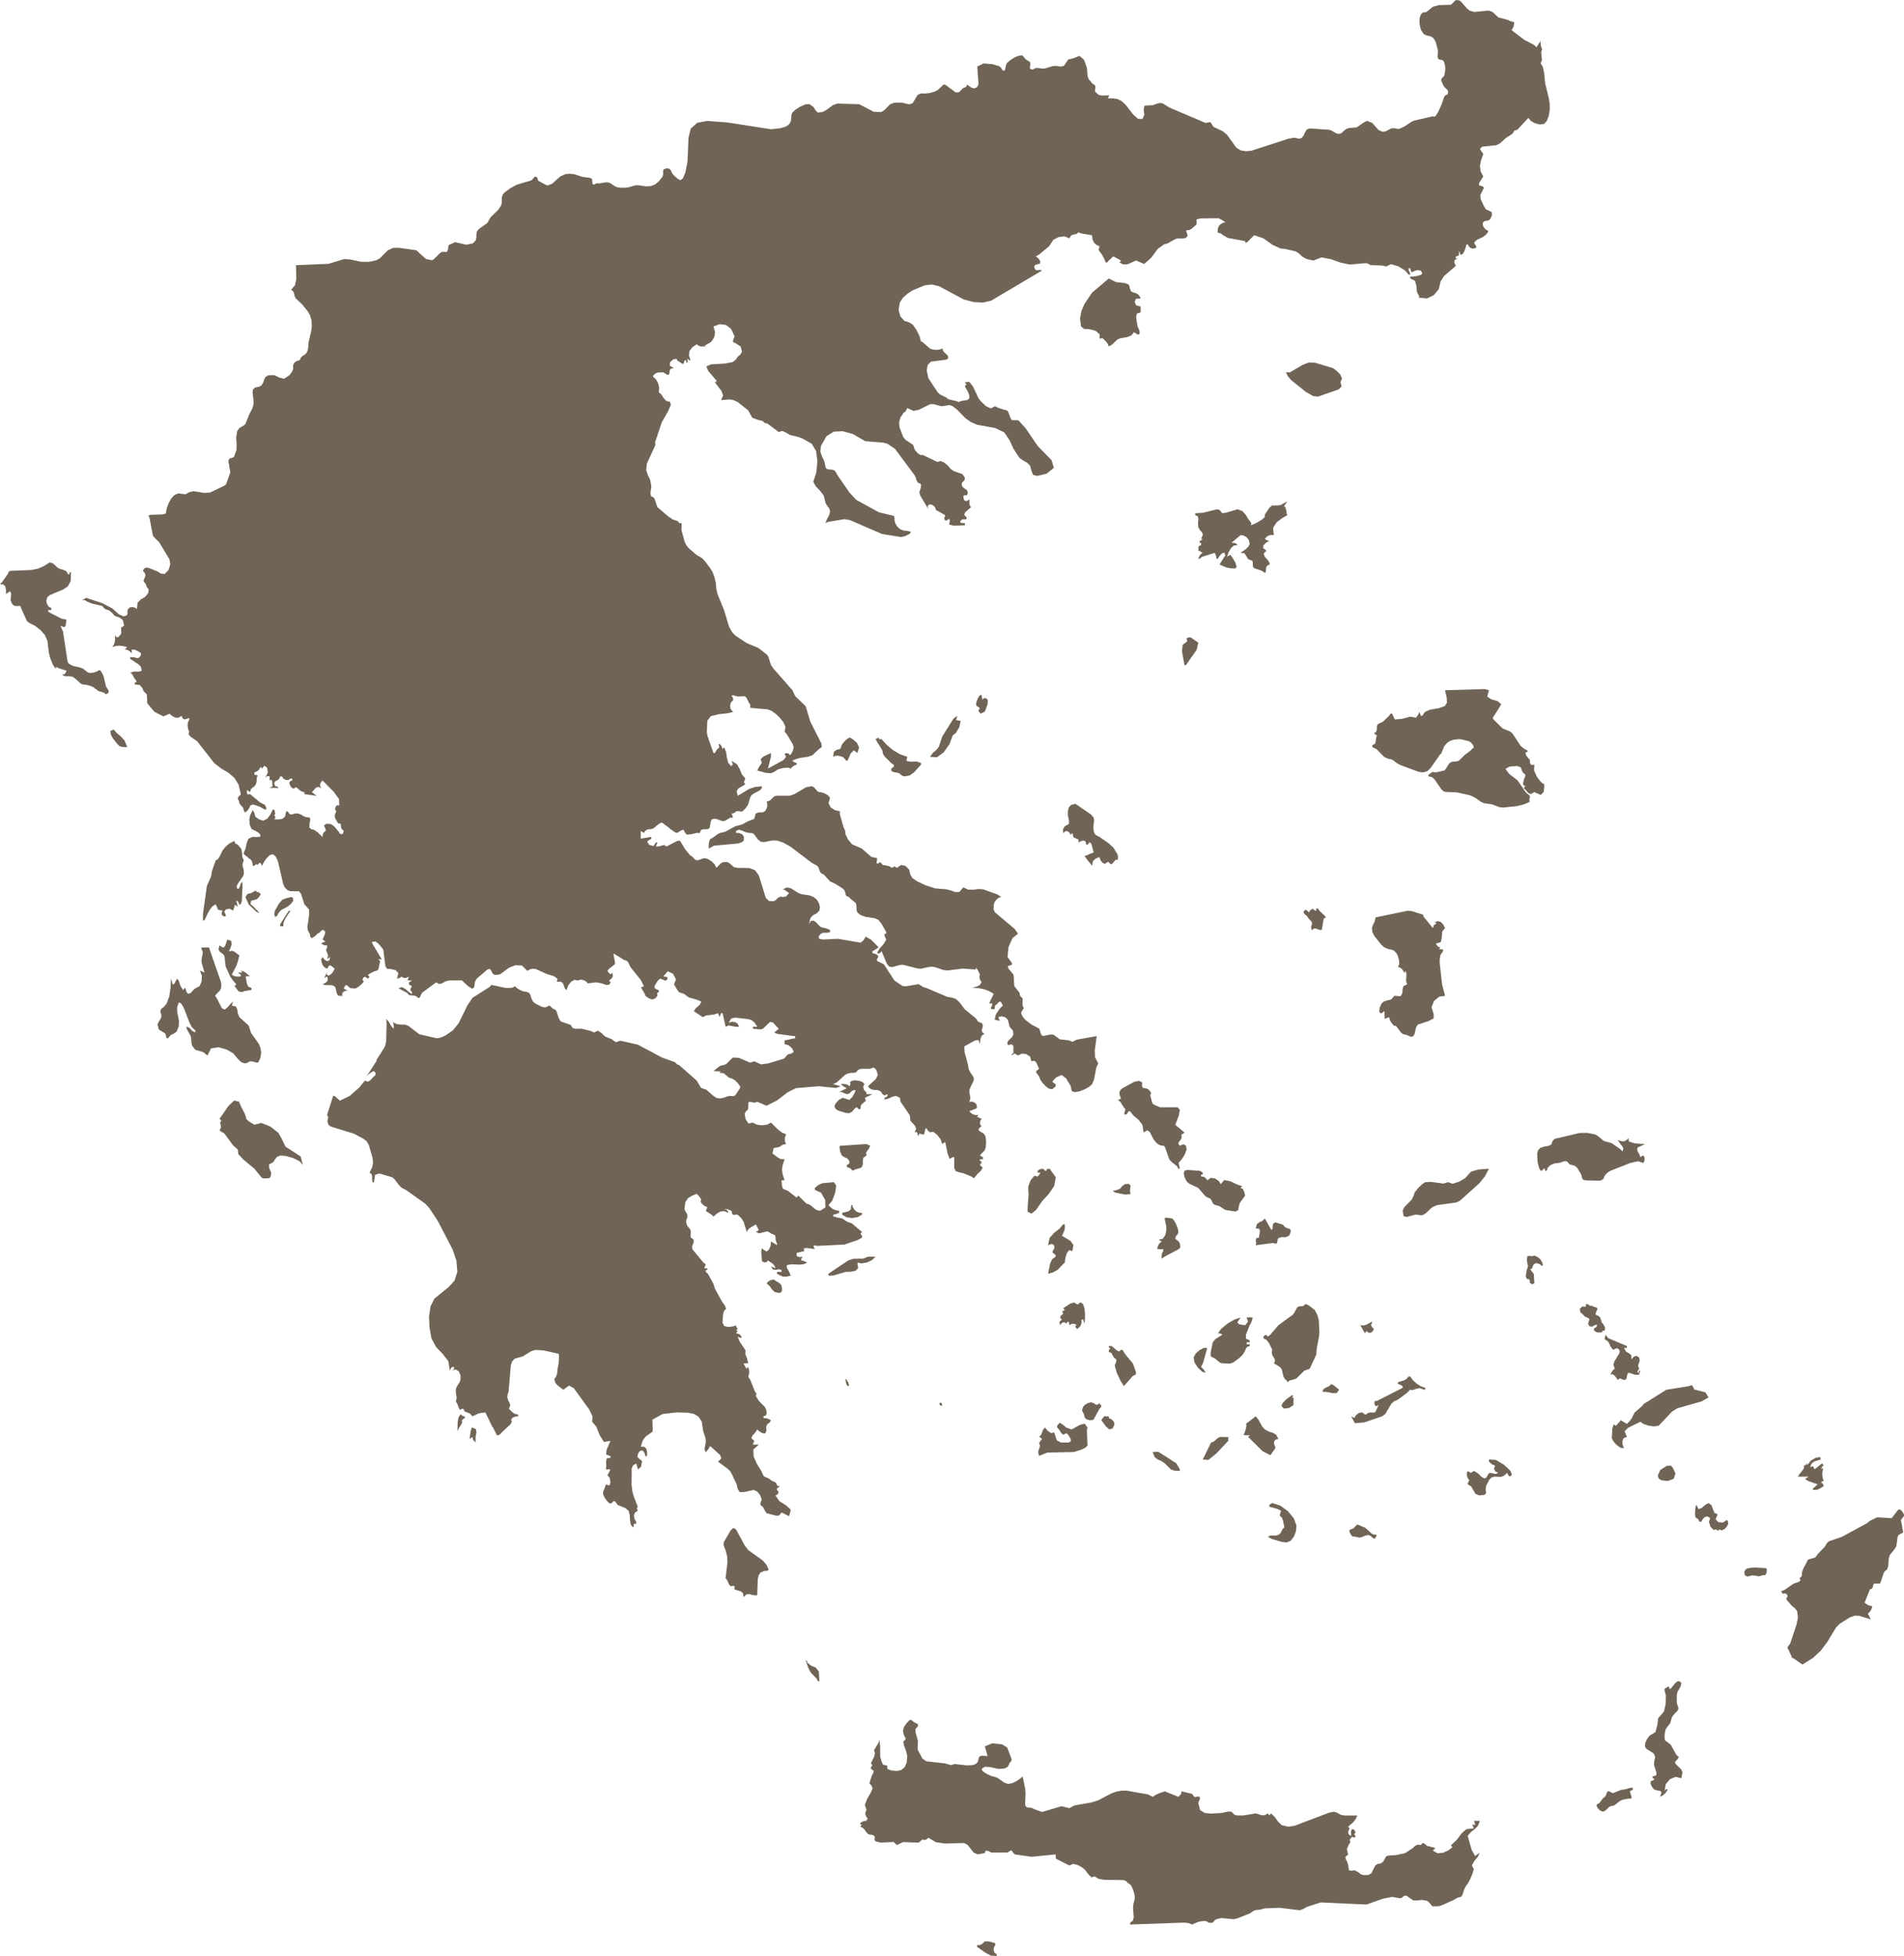 <?xml version="1.0" encoding="UTF-8"?> <svg xmlns="http://www.w3.org/2000/svg" width="320.269" height="328.979" viewBox="0 0 320.269 328.979"><g id="Greece" transform="translate(-137.147 -30)"><path id="Path_874" data-name="Path 874" d="M186.929,74.6l5.461-.224,2.636-.8.969.054,1.366.288.563.119,1.279,0,1.26-.267.581-.333,1.352-1.349.88-.4.911-.018,2.838.4.141.019,1.641,1.479,1.037.2.327-.216.869-.867.373-.3.215-.033.534.03.185-.066.142-.275.08-.635.077-.193,1.049-.481,1.929.435.747-.165.314-.069.469-.483.135-.56,0-.532.069-.407.369-.463,1.4-.983,0-.007,0,0,.5-.919,1.326-1.284.507-.759.069-.375.006-.162.032-.817.15-.469.292-.331.612-.457.341-.255,1.13-.615,2.379-.7.177-.133.381-.429.154-.094.273.1.115.237.062.25.092.14,1.234.668.277.1.78-.28,1.337-1.22.849-.4.841-.074.291.036.428.053,1.407.451,1.134.146.342.1.1.191.054.651.077.171.235.028.311-.2.7-.023.942-.168.465.033.338.166.788.515.423.161,1.1.049.6-.066.519-.135.715-.217.592,0,1.214.183.819-.049.571-.226.132-.052.638-.535.638-.822.085-.4-.031-.444.127-.36.565-.156.431.107.04.053.175.233.165.383.288.391.661.595.484.242.4-.294.426-1L252.8,57.1l.154-3.915.042-.171.346-1.395.409-.361.695-.613.59-.106,1.086-.2,3.382.258,7.371,1.144,1.56-.182.838-.248.408-.233.33-.343.2-.481.058-.9.127-.379.538-.517.83-.53.869-.374.661-.046.688.487.35.571.388.374.788-.1.665-.364,1.13-.827.707-.23,3.663.108,2.452,1.275,1.245.049.461-.3.107-.07.934-.948.719-.264,1.234-.01,1.222.282.6-.159.842-1.407.557-.269.657.034.788-.09.769-.2.6-.292,1.007-.936.3.041,1.748,1.287.55-.038.619-.62.208-.141.2-.046.177-.118.135-.354.822.549.442.087.415-.205.227-.375.019-.42-.1-1.1-.092-1.593,1.087-.511,1.483.131,1.107.328.288.231.165.288.161.213.277.023.108-.185.161-.78.154-.316.546-.48.053-.034.62-.4.7-.3.649-.082.6.681.726.467.035.434-.085.421.065.275.346.118.258-.085.242-.141.323-.049,1,.118.331-.036,1.249-.375.573-.059.784.131.553-.123L316.845,40l.822-.185,1.072-.419.772.7.461,1.3.119,1.375.108.408.154.231.192.195.2.287.135.146.353.225.142.167.042.246-.092.549.027.182.573.533.508.125,1.3-.021-.227.495h.857l.73.108.681.325.726.656,1.26,1.634.811.727.738.034.319-.719-.1-.863.115-.661,1.445-.1.776-.277.369-.077.5.062,1.137.707,6.076,2.591.611-.13.188,0,.112.128.288.491.146.169,1.387.654.15.071.715.606,1.583,2.183.723.437.861.138.872-.064,6.237-2.029.953-.166.386.036.292.092.288.03.365-.143.327-.406.242-.547.288-.468.5-.171,3.282.228.365.128.776.461.353.1.419-.062.253-.174.265-.266.458-.338.419-.146,1.292-.1,1.387-.942.381-.149.83.317,1.092,1.215.719.3.53-.11.926-.484.519,0,.5.1.411-.051.841-.409.992-.67.48-.241,3.178-.74.273.069.23-.128.431-.681.573-1.257.415-1.235.2-.3.235-.085.188-.115.065-.4-.115-.3-.515-.49-.158-.225-.384-.874.065-.333.434-.449.135-.629.058-.559-.05-.567-.188-.654-.208-.233-.584-.108-.208-.172-.065-.334.058-.783-.027-.375-.342-1.269-.215-.419-.319-.38-.426-.2-.523-.1-.53-.25-.276-.412-.166-.247-.177-.582-.1-.7.023-.72.208-.619.253-.288.25-.077.253-.014.277-.118,1-.816,1-.274,2.037-.065.813-.788.534.04.308.192.988,1.134.481.407.78.228,1.43-.135.976-.093.661.213,1,.937,1.43.367.653.283.588.152-.111.727-.327.627,2.11,1.6,1.687.879.369.386.707-1.066-.008.373.038.369.085.333.138.283-.165.591.142,1.289-.23.493.4.713.18.86.185,1.847.6,2.42.158,1,.008,1.048-.18,1.037-.338.85-.481.478-.691.069-.8-.213-.707-.4-.388-.5-1.891,2.027-.392.062-.161.161-.092.22-.208.235-1.038.673-.98.885-.634.333-2.356.24-.415.391.576.856-.392,1.083-.165.958.115.875.442.855-.7,1.092v.4l.557.161.265.224-.634,1.28.1.714.519,1.111.319.522.988.484.03.576-.258.578-.315.262-.557.066-.323.194-.1.316.108.436.388.5.361.175.108.171-.373.5-.523.409-1.061.5-.45.461.108.208.223.341.027.318-.5.143-.315-.054-.261-.15-.192-.224-.131-.277h-.227l-.3.979-.219.447-.265.285h-.253l-.046-.2-.185-.468,0,.516-.038.256-.161.112-.334.091-.027.234.05.079.1.013.13.043-.369.175-.108.168-.027.325.258.539-2,1.732-.569.9-.315,1.309-.826.989-1.141.56-1.4-.143.109-.2-.406-.749-.091-1.007-.23-.877-.8-.384V76.5l.514.012.675-.1.59-.18.254-.222-.245-.5-.56-.076-.6.164-.387.232-.145-.332-.091-.372h-.278v.368l.163.256.115.444h-.278l-.575-.68-1.162-.72-1.229-.366-.817.4-.623-.168-2.015-.066-.426-.27-.409-.066-2.642.234-1.525-.314-1.637-.584-1.586-.3-1.389.528-.309-.082-.783-.164-.777-.426-.545-.518-.572-.368-1.861-.408-.635-.048-1.365-.621-1.568-1.117-1.531-.5-1.246,1.228H346.6l-.018-.249-2.9-.529-.781-.445-.472-.356-.333-.056-.148-.136.063-.611.163-.409.3-.319.381-.208.426-.074-.69-.469-.481-.235-3.017.03-.678.168.018.812-.772.713-.457.264-.551.062.272.911-.345.384-.654.068-.681-.02-.49.158-1.214.691-.593.16-1.062.758-1.1,1.5L329.591,74.4l-1.346-.588-1.392.624-.729.048-.693-.336.175-.13.018-.044.082-.162-1.292-.7-.8.744-.221.294h-.251l-.336-.79-.394-.68-.478-.624.169-.621-.539-.26-.4-.375-.248-.527-.082-.7-1.819-.317-.469-.171-.354.283-.43.064-.414.14-.327.521-.78-.341-1.026.124-.883.447-.726,1.1-1.658,1.373-.557.32.448.376.285.452-.039.384-.8.222-.142.17-.012.262.145.33.212.138.617-.048.327.094-4.814,2.854-3.758,2.225-1.377.316-1.6-.094-1.625-.433-4.176-2.233-.732-.172-.457-.108-1.22.144-2.052.855-.832.547-.78.7-.508.794-.2,1.278.315,1.066.663.734.854.271.545.367.626.883.526,1.052.224.891.236.066,1.283,1.117.49.171.587.055.563-.054.418-.173.239.526.729.693.024.454-.309.207-2.566.325-.566.575-.148.941.285,1.289,1.543,2.338.363.359,1.18.582.218.238,1.416.328.381.155.426-.191,1.008-.147.345-.3-.006-.457-.224-.624-.532-.95.278-.332-.278-.334.751-.072.648.835.908,1.934.445.56.766.731.86.421.726-.379.39.221,1.126.381.4.065.26.238.414,1.1.221.331,1.1.024,1.223,1.357,2.021,2.976,2.33,2.377.391,1.3-1.217.978-1.58.374-.693-.164-.288-.709-.227-.871-.535-.507-.663-.356-.581-.424-.98-1.484-.714-1.534-.883-1.283-1.507-.718-3-.543-1.065-.454-.944-.655-1.355-1.4-.775-.613-.517-.2-1.4.2-1.365-.367-.551.034-1.906.943-.841.171-1.083-.476-.109.268-.254.423-.145-.024-.635.923-.227.835.076.8.587,1.549.182.283.272.3,1.265.848.248.793.529.618.529.327.248-.077,2.536,1.208.466-.174.614.244.617.485.472.562.545.4,1.471.528.409.582-.045.423-.469.463.006.471.212.287.666.484.139.376-.118.409-.263.071-.263-.006-.124.186.1.556.245.225.327-.048.354-.249-.009.5.027.334.082.255.178.243-.992.847-.166.431.4.407v.331l-.72.022-.351.3.109.3.684.038v.363l-1.906.055-.754-.189.118-.56v-.331h-.272l-.291.241-.263-.067-.112-.328.182-.509-1.32-.76-.23-.083-.172-.531-.42-.358-.508-.116-.266.224-.037.225.133.409-1.368-2.288-.175-.545.236-.807.066-.487-.166-.217-.391-.162-.218-.386-.139-.451-.157-.356-3.31-4.465-1.253-.852-.708-.206-3.065-.25-2.088-1.209-1.7-.468-1.5.071-1.237.781-.926,1.643-.091.951.288.822.375.8.191.895.112.3.288.149.754.065.336.1.218.247.345.62,1.988,2.872,1.1,1.2,3.861,2.128,2.512.6.1.3v.422l.115.493.351.584.442.414.587.245.775.081.52.16-.285.349-.7.352-.69.16-3.223-.517-5.41-2.342-.908-.152-2.769.466-.426.2.2-.537.475-.92.106-.561-.118-.4-.539-.758-.124-.3-.294-1.18-.654-.844-.69-.7-.4-.76.509-1.571.185-1.857-.221-1.731-.726-1.213-1.5-.862-.817-.315-1.38-.325-.638-.393-.6-.27-.641.166-1.934-1.446-.378-.048-.394-.359-.871-.207-.877-.345-.678-1.243-1.749-1.378-.708-.334-.645-.107-1.461.107.354-.769-.3-.8-1.1-1.433.115-.042.1,0,.054-.048-.009-.219L256.3,92.423l-.345-.8.814-.344,2.375-.14,1.271-.251.551-.446.242-.434.454-.356.3-.5-.233-.878-.908-.578-.236-.092-.163-.149.069-.334.221-.55-.587-1.25-.866-.67-1.02-.132-1.08.383.263.927-.091.748-.3.582-.381.446-.59.3-.348.251.03.113-.754-.008-.317-.105-.327-.251-.735.5-.469.613-.127.729.291.86h-.23l-.278-.334v.7h-.23v-.364h-.272l-.154.577-.3-.032-.394-.3-.423-.242L251,90.382l-.557.032-.587.5-.054.593.708.41-.345.04-.236.119-.136.258-.04.465-.157.258-.339-.091-.551-.352-.889.03-.46.187-.423.451.532.489.384.694.185.773-.085.713.448.413.363.56.436.485.684.207.1.508-.5,1.129-1,1.727-1.126,3.356.018.559-1.425,3.1-.106,1.1.285.811.387.811.194,1.108-.151,1.111.091.514.442.213.166.241.469,1.389,1.943,1.661.339.188.206.188.883.3.206.175.079.178.345-.024.085.2-.042.888.03.193.012.061.478,1.746.278.6.387.518,1.4,1.2.835.461.526.546.932,1.241.369.624.312.835.227.972.091,1.035.169.771,1.12,2.752.866,2.864.532.911.5.512,1.934,1.284,1.9.779,1.434,1.116.109.111.163.212.457,1.465.429.606,3.171,3.613.478,1,1.767,1.714.778,2.592,1.861,3.666.054.623-.391.252-1.189,1.1-.726.25-1.416.214-.708.219-.554.253.2.113.154.113.157.091.251.037v.3l-.324.1-.272.164-.221.187-.172.2-.454-.156-.826.058-.854.232-.545.357-.6.288-.869-.051-1.492-.4.348-.673.436-.606-.2-.651.5-.441,1.229-.571-.006.615-.5,2,2.645-1.457.4-.536-.254-.447.215-.154.357.027.191.113.118.207.263-.269.269-.531.133-.553-.182-.521-.962-1.628-.4-.473.16-.793-.4-.852-.66-.783-.623-.581-.711-.5-.645-.229-2.887-.256-.027-.166.045-.221-.091-.235-.182-.284-.381-.772-.2-.225-.272-.047-1,.047-.844-.223-.2.057.26.462v.329l-.375.391-.139.567.115.577.4.434-.877.217-1.465.149-1.389.34-.608.784-.073,1.858.073.586,1.035,2.981h.23l.291-.509.478-.475-.145-.515.191-.029.3.322.182.55.254-.328.336.783.136.936.224.893.575.659-.006-.226.048-.055.085.006.127-.049-.154-.326-.1-.33.932.612.454.819.339.84.581.7-.227.6.054.129.172.257-1.174.7-.284.456.188.773,1.912-1.159,1.011-.331,1.138-.113v.3L265,162.9l-1.207.652-.333.319-.157.342-.272.969-.169.339-.257.358-.133.146-.166.181-.285.253-.218.051-.542-.1-.288.044-.248.226-.2.109-.309.023.169.5.085.185-.532.049-.747.461-.372.111-.448-.1-.487-.2-.5-.124-.5.1-.175.346-.191,1.085-.263.229-.926.031-.3.186-.169.436-.532-.023-.86.216-.814.076-.354-.447-.182-.385-.391.115-.7.449-.318-.121-.626-.433-.194-.1-.072-.128-1.3-.963-.309.068-.681.49-.227.23-.3.21-.409.093-.369.027-.291.09-.254.2-.239.338-.145-.129-.366-.227v1.3l1.78-.3v.3l-.708.48.351.565.723.2.4-.6h.254l-.254.68.548-.025.493-.15.417-.06.315.235,1.828-.944.46-.031.9,1.48.79.975.406.244.394.443.327.147.3-.033.723-.262.375-.064.5.152.6.384.532.524.272.57.757-.766.4-.2.62-.013.4.185.732.648.554.146,2.085.029.957.369.648.906,1.156,3.745.52.509.708.072.363-.133.442-.442.417-.213.466.056.5-.069.505-.6-.717-.489-.32-.134.693-.314.675.157,1.217.779.6.215,1.235.174.7.261.56.448.381.618.166.66-.091.579-.451.467-.545.265-.49.465-.294,1.076.372-.553.445-.021.454.311.381.441.4.341,1,.242.526.244v.323l-.327.124-.854.018-.363.153-.309.356-.094.309.212.226.581.083,2.523-.118,3.752.649.466-.354.412-.646.9.5,1.268,1.292-.763.493-.272.127v.353l.463.108.381.209.145.292-.227.365v.325l1.153.573,1.779,2.731,1.38.934.554.029,2.124-.353.857.525.414.094,3.58,1.529.76.116.675.232.593.551.9,1.187,1.761,1.433.291.331.157.3.684.281.151.391-.079.381-.109.356.054.348.412.356-.394.152-.218.364-.115.515-.06.61-.23-.66-.575.071-1.812,1,.037.969.554,2.024.157.882.351.657.357.5.169.4-.1.44-.5,1.014-.182.476.006.4.1.464.052.52-.154.576.412-.023.433.132.33.3.115.493-.154.249-1.135.422.266.311.333.228.412.115.532-.01-.254.353.206.042.557.249-.227.414-.054.333.091.283.191.255-.191.113-.154.119-.1.172-.063.268.883.551.285.44.1.777-.045,1.011-.16.528-.835.9.508.292v.35h-.508v.292l.236.037.037.146-.037.22.043.269-.046-.122-.015-.138-.049-.01-.169.269.472.459-.312.52-.645.593-.509.673-.423-.294-1.422-.589-.587-.107-.654-.227-.248-.587.012-1.754h-.254l-.514.285-.348-.871-.4-1.985-.142.122-.366.23-.269-.785-.6-.781-.672-.49-.52.1-.163-.161-.139-.092-.121-.132-.109-.258h-.23l-.212.992-.375,0-.394-.172-.284.464-.06-.318-.027-.245-.112-.122-.339.042.236-.581-.163-.5-.8-.88-.1-.9-1.549-2.288-.13-.675-.626-.3-.626.138-.645.3-.666.188-.015-.234.015-.088.357-.161.115-.134.037-.319-.563.238-.32-.272-.285-.419-.472-.222-.532-.012-.457-.075-.381-.194-.291-.361,1.334-1.221.336-.7-.272-.833-.345-.353-.251-.023-.236.119-.312.08H281.99l-.384.1-.245.223-.188.223-.194.1-.883.052-.387.11-.391.19-1.416,1.277-.617.3,1.271.353-.763.29-2.941-.29-3.831.322-1.4.7-1.108.861-.635.493-1.794.9-1.564-.67-.345.155-.294-.017-.324-.087-.409-.052-.136.247.009.541-.054.545-.327.246-.236.453.163.916.484.713.732-.152.648.339.886.115.88-.115.629-.339,1.2,1.175.654.5.69.287-.163.464-.057.439.057.4.163.337-.508.1-.681.423-.826.136-.118.151-.037.3-.115.473.926.71.5.237.6.046-.345,1.071-.091.724.127.711.309,1.022h-.508l.1,1.016.151.416.8.321,1.492,1.161.275-.349,1.377,1.352.163.059.191.034.3.157.747.626.4.241.509.091.88-.573-.045-1.248-.69-1.22-1.056-.481v-.321l.629-.51.7-.291,1.891-.163.384.562-.175,1.251-.5,1.31-.614.726.372.4.4.283.46.183.545.1v.349l-.72.258-.275.034v.32h.254l.318.143.953.177.838.56.757.258,1.728,1.451-.191.217-.06.1.066.1.185.227v.32l-.754.408-2.188.743-.175.01-4.409.219-.645-.1.055.166.027.147.048.15.1.177-1.343-.186-.5.057.063.478-1.271.291-.009.451.263.217.384.04.378-.068-.233.347v.289l.285.044.708.306-.581.274-.684.073-1.386-.059-.769.143-.024.4.339.6.339.774-.772.16-.529-.012-.46-.169-.551-.3v-.32h.76v-.318l-.436-.122-.517.1-.478-.049-.345-.533.763.32-.182-.442-.272-.323-.811-.544-.291.306-.372.012-.36-.219v-.1l-.112-1.477.094-.571.415.309.417.232.381-.345.272-.653.057-.69.814.475.2.166v-.291l-.182-.429-.054-.289-.018-.427-.1-.282-.242-.116-.281-.08-.245-.177-.526-.263-1.307.339-.6-.221.5-.32-.5-.959-.926.549-.363.292-.236.439-.52-1.689-.378-.61-.626-.61-.172-.046-.433.069-.175-.023-.139-.149-.066-.21-.024-.191-.024-.091-.539-.229-.324-.069-.409.007.463.133.154.15.145.355-.744-.32-.645.08-.581.353-.572.5-.254-.282-1.035-.679.082-.172.172-.465-.472-.2-.426-.349-.227-.389.109-.34-.391-.581-.372-.38-.811.338-.672.412-.448.682-.121,1.158.082.239.345.563.076.29-.043.3-.178.548-.009.27.157.52.194.275.2.2.185.309.043.231-.043.89.088.137.451.37-.024.48-.254.621.024.468,1.949,2.334.333.219-.254.672h.508v.289h-.254v.318l.391.377.889,1.609.263.85,1.271,2.3.127.131.3.456.188.49-.236.228-.182.262-.118.609-.082,1.213.3.587.7.154.769-.1.508-.18.024.216.066.131.088.118.1.172-.263.165.046.046.218.11-.278.349.635.232.306.385-.094.228-.569-.239.336.83,1,1.484-.066.549.3.786.209.83-.194-.021-.4.034-.191-.013.091.229.285.5.151.2.072-.154.027-.032.034-.012.121-.093.121.43.052.4-.04.381-.133.381.372.613.741,1.873.272.4-.115.363.5.817,1.023,1.042.242.5.085.521-.139.4-.417.155v.289l.39.023.288.062.569.261-.157.355-.426.325-.148.272-.054.261,0,.147.027.144.024.242-.215.5-.475-.043-.526-.311-.36-.306-.318.515-.466.485-.2.461.5.438-.079.155-.1.325-.072.153H264.8l-.929.821.045,1.2.551,1.233.732,1.18.387.82.157.145.738.317.42.328.693.319.157.224.091.228.151.169.36.04-.345.252-.16.064v.288l.224.262.027.241-.16.226-.345.218.642.938,1.114.693.811.749-.281,1.091-1.271-.632-.372.489-.466.071-1.658-.421-.336-.481-.272-.54-.451-.378v-.286l.218-.623-.26-.74-.523-.617-.572-.258-1.6.356-.754.005-.318-.506-.172-.753-.835-1.794-.281-.471-.423-.409-1.6-1.175.529-.554-.172-.545-1.552-1.426-.2-.07-.148.353-.514.634-.163-.247-.046-.409.209-1.085-.082-.7-.345-1-.263-1.681-.517-.82-.808-.5-1.059-.2-1.9-.041-2.342.28-1.68.949.063,1.979-1.226.88-.472.659-.312,1.025.566,0,.354.32.145.56-.045.707H245.7l-.069-.328-.14-.336-.23-.245-.327-.041-.309.245-.2.43-.052.411.166.181.614.524-.185.946-.5.445-.3-1-.545.336-.221.481-.018,2.718.112,1.056.227.87.7,1.835-.154.256.154.4-.49.327-.163.486.106.554.294.526v.316l-.342-.038-.091.132-.006.241-.069.293-.418-.513-.127-.8-.045-.846-.194-.683-.542-.457-1.3-.523-.448-.629h-.251l-.381.4-.372-.09-.351-.359-.294-.406-.354-.689.03-.51.23-.5.221-.656.6.173.172-.55-.154-.761-.384-.473.185-.226.345-.691h-.763l.069-.6-.052-.716.127-.551.617-.064v-.317l-.726-.256.082-.792.645-1.513-1.092.191-.714-1.131-.581-1.458-.681-.8.057-.9-.569-1.187-2.609-3.6-.793-.412-.935.707-.98-.743-.4-.464-.163-.7.085.023.182-.258.175-.417.088-.462.039-.53.179-.905.057-1.267-.072-.33-2.512-.568-1.4-.082-.672.2-1.407.877-1.4.394-.426.481-.215.621-.375,4.442-.188.565-.018.422.157.535.23.4.1.408-.236.556.635.614.394.259.52.079v.314l-.5.04-.436.194-.233.314.127.376-.236.421-1.546,1.437-.209.238-.227.157-.318-.007-.642-1.316-.121-.108-1.144-2.377-.666.045-.563.132-.95.453-.442-.465-.875-.355-.233-.446h-.231l-.333.2-.2-.353-.2-.6-.3-.516.145-.44-.027-.382-.091-.454-.027-.659.115-.424.49-.783.175-.409.018-.78-.272-.678-.539-.339-.751.239.351-.18.112-.147.045-.309-.333-.023-.185.123-.221.536-.26-1.642-.95-1.22-1.114-1.156-.769-1.444-.333-1.84-.079-1.872.254-1.683.66-1.3,2.336-1.895,1.017-1.084.5-1.516-.163-1.884-.351-1.045-.266-.8-2.518-4.848-1.416-2.15-.708-.755-3.211-2.289-.766-.392-.417-.424-.723-.957-.378-.348-2.191-.654-.726.207-.194,1.271h-.233l-.076-.447.006-.47-.079-.415-.357-.3.46-.964.136-.773-.106-.788-.617-2.133-.384-.632-.517-.391-1.625-.871-3.912-1.2-.336-.28-.2-.571.148-.705-.2-.36,1.017-3.218h.254l.893.788,1.613-.773,1.631-1.424.962-1.167.52.177.445-.288.414-.475.42-.38v-.352l-.136-.1-.043-.037-.018-.046-.079-.115-.36.16-.363.246-.318.277-.23.253,1.674-2.578.073-.308,1.328-2.111.163-.492.085-.613.076-2.829-.054-.774.4.451.5.861.381.331-.03-.568-.091-.451-.163-.347.194.3.542.287.654.093.8.01.529.2,1.858,1.421,2.941.671.717-.14.744-.347,1.207-.832.986-1.211,1.5-3.051.841-1.236,2.838-1.794.333-.362,2.457.511.8-.005.354-.081.348-.208.357.324.466.3.539.228.569.089.466.174.233.42.154.54.263.513.409.347,1.108.54.4.083.3-.052.42-.22.185-.02.315.331.254.214.309.1.227.242.4,1.214.272.486.309.166,1.352.451.115.106.139.231.209.231.3.106h1.153l1.607.4.448.246.684-.314.581.383.617.593,1.144.465.375.308.391.191.4-.186.269-.068,2.926.66,4.058,2.165,2.224.8.318.346.354.121,2.968,2.631.672,1.14.218.15.708.209,1.156,1.023.551.376.575.092.578-.1.9-.311.284-.012.309.03.3-.013.248-.15.751-1.142.082-.253-.366-.553-.542-.553-.426-.252-.581-.19-.917-.755-.681-.052.121-.158.124-.067-1.243-.069.8-.671.369-.235.484-.092.49-.185.823-.857.339-.246,1,.071,1.834.79.744-.219,1.1.519,1.2-.165,2.675-.807.626-.7.632-.161.369-.261-.236-.569-.6-.546-.693-.206-.009-.236.009-.41.472-.052.835-.213.472-.058v-.352l-.372-.048-2.578-.339-.581-.229.763-.647-.974-1.047-.487-.1-1.2,1.151-.4.123-1.28-.131v-.324h.735l-.49-.735-.511-.393-.545-.162-2.176-.249-.675.152-.423.713.5-.169.545.038.466.272.239.533-.638-.015-1.108-.206-.514.221-.509-2.289h-.254l-.272.673-.048-.224-.115-.219-.066-.229-.678.225-1.356.162-.532.285-1.519-1,.312-.487.672-.576.281-.553-.69-.3-1.41-.4-.854-.627-.614-.177-.239-.135-.188-.25-.6-1.014.339-.83-.529-.97-.88-.4-.732.874.672.091.048.37-.351.263-.481-.224-.426-.135-.423.388-.339.544-.172.353v.295l.191.11.109.093.145.077.272.073v.293l-.272.193-.037.1.06.121.018.262-.433.455-.454.135-.517-.158-.626-.432-.015-.139-.42-.81-.072-.02-.112-.272-.1-.139.079-.1.39-.133-.508-1.047-1.78-2.222-.33-.734-.2-.236-.157-.087-.394-.122-1.734-1.089.046.493.169.852.037.452-1.014.8-.275.322.272.382.185.18.148-.015.178-.22.142.438-.088.359-.239.289-.323.208.254.324-.209.4-.551.038-.711-.26-.962-.174-1.4.175-.209-.274-.478-.258-.514-.116-.345.149h-.233l-.454-.1-.578.337-.5.635-.251.781-.309-.328-.209-.633-.242-.364-.345-.139-.327.056-.185-.058.072-.478-.563-.411-1.183-.359-1.921-.863-.726-.035-.681.342-.877-.88-1.108-.052-1.074.417-1.5,1.1-.345.085-.563.015-.3-.154-.182-.336-.188-.347-.212-.168-.345.1-1.822,1.565-.285.525-.109.9-.339.251-.726-.45-.992-.949H212.69l-.608.162-.539.3-.505.15-.517-.288-2.388,1.757-.426.86h-.23l-.345-.3-.523-.114-.475-.023-.206-.044-.254-.326-1.519-.833.629-.168.59.336.554.5.508.326v-.351l-.172-.207-.091-.16.04-.21.224-.364-.354-.26-.154-.063v-.353l.145-.069.363-.255H205.7l.227-.648-.339.174-.315.071-.3-.05-.291-.195-.215.183-.157.069-.391.1.236-.932-.454-.492-.76-.191-.684-.035-.281-.442-.363-2.826-.783-.941-.43-.334-.185-.081-.16.046-.357.044.127.371,1.534,2.547h-.529l.079.174.037.035.048.008.112.108-.136.49-.091.529-.14.423-.269.174-.381.087-.79.417-.248.177.091.189.04.012.148.091-.278.353-.5-.324-.3.145-.118.307.045.168.172.162-.272.357-.545.482-.409.266-.254.081-.735-.052-.3-.174-.278-.283-.278-.058-.309.515.188.185.23.118.275.05-.182.052-.454.133-.291.278-.021.505-.7-.06-.26-.48-.1-.617-.2-.459L193,195.7l-1.135-.027-.472-.135.436-.2.327-.241.136-.353-.118-.527-.363.218-.145.135.327-.741.182-.258-.109.332.381.2.426-.286.321-.413.251-.484-.669-.545-.285.035-.317.51-.426-.195-.3-.355-.185-.487-.106-.579.115-.1.037,0,.024-.044.057-.208.372.481.43.228.351-.124.136-.585-.509.353.172-.626-.351-.885.178-.437V189l-.354,0-.242-.081-.417-.209.342-.213.166-.076.251-.037-.148-.1-.212-.188-.166-.068.354-.762.1-.383-.054-.285-.345-.214-.291.191-.291.313-.345.164-.136.183-.405.339-.423.213-.2-.214-.082-.435-.345-.685-.082-.518.288-1.943,0-1.034-.78-.856-.578-1.788-.339-.407L186,179.892l-.5-.182-.454-.451-.26-.587-.9-3.852-.363-.761-.5-.392-.545.186-.545.565-.448.681-.266.524-.272-.518-.221.087-.233.239-.291-.076-.4.344-.148-.2-.069-.433-.14-.363-1.277-1.041v-.3l.285-.612.166-.874.294-.781.669-.338.8.029.426-.041.182-.152-.121-.3-.288-.272-.306-.194-.8-.379-.315-.721-.073-.863.127-.724.457-.9.2.352.239.794.6.411.72.241.7-.36.514-.706.375-.805h.254l.121.38.042.255-.037.183-.127.16.066.082.115.1.024.169-.206.305.754.012.626-.09.445-.385.182-.872h.254l.36.492.375.021.454-.15.59-.006.5.193.354.228.414.183.666.078.1.305-.121.671-.043.677.312.3.505.129.493.323.908.855.045-.431.091-.245.157-.155.233-.177v-.3l-.288-.614.4-.3.69.029.6.367.871,1.044.015.129.23.134.209.08.179-.121.145-.449-.306-.274-.127-.222-.106-.719-.13-.044-.166.047-.16-.122-.472-.832-.063-.5.263-.623-.2-.385.115-.43.281-.255.306.121-.034-1.127-.9-1.226-1.873-1.893-.263.306-.14.312,0,.319.166.339-.509-.2-.185.07-.191.074-.663.744.78.621-2.052-.294v-.327l-.457-.109-.436-.309-.342-.309-.16-.105-.442.249-.357-.21L185.9,162l-.1-.433h.073l.112-.207.323-.091v-.327h-.275l-.36.239-.417.012-.4-.2-.3-.409h-.278l-.212.479-.663.378-.136.3.157.475.411.091.166.228-1.546-.023.557-.265-.063-.325-.015-.462-.1-.316-.327.122.009-.185-.037-.113-.021-.082.06-.058-.012-.246-.317-.052-.2.068-.121.152-.127.189.46-1.053-.145-.8-.436-.289-.411.476-.23-.328-.145.345-.218.267-.3.2-.378.168v.357l.545.127-.145.4-.012.548-.133.563-.272.351-.3.2-.266.255-.151.5-.532-.36.027.489.054.218.148.035.3-.054,1.725,1.427.729.356.227.339.082.339-.112.152-.323-.082-.669-.4-1.092-.364-.236.031-.33.163-.018.21-.375.567-.439.375-.215-.352-.112-.445-.269-.325-.257-.263-.118-.257-.043-.285-.085-.156-.085-.1-.043-.122.082-.316.182-.193.172-.14.073-.154-.375-1.6-.714-1.144-.986-.84-1.2-.7-1.183-.924-2.9-3.688-1.1-.762-.351-.41.133-.437-.188-.437-.085-.56.048-.553.224-.414v-.358l-.448.2-.378.057-.275-.152-.169-.434-.551.319-.529-.024-.5-.262-.454-.391-1.041.446-1.513-.774-1.192-1.426-.079-1.5-.5-.484-.278-.609-.4-.478-.854-.1v-.329h.254v-.3l-.3-.382-.412-.746-.3-.216.638-.208.774.024.511-.133-.127-.666-.36-.388-1.437-.958v-.3l.645.035.463.124.36-.035.33-.453v-.33l-.384-.27-.654-.318-.52-.024.015.612-.327-.306-.426-.263-.426-.061.417-.389-.7-.171-.645-.071-.6.053-.6.188.288-.391.157-.445.06-.518-.018-.622.275.328.254-.022.251-.249.257-.353.015-.165-.03-.624.015-.23.072-.031.354-.252.082-.018-.239-.978-.617-.442-.632-.189-.291-.236-.124-.2-.584-.5-.191-.1-.423-.108-.309-.236-.284-.344-1.646-.378-.854-.328-.433-.283-.209.037-.169-.035.6-.381,1.245.42,1.479.479,1.706.9,1.061.961.757.352.588-.147.131-.255-.015-.352.042-.372.292-.325.3-.1h.315l.323.1.327.2.111-1.058.561-.545.691-.4.511-.627.111-.525-.111-.255-.2-.215-.142-.422-.065-.145-.273-.342-.092-.16.042-.15.235-.58.058-.25-.123-.38-.219-.205-.092-.2.261-.362.311-.127.369.057.046.018,1.387.535.657.4.634.073.646-.67.3-.966-.15-.841-1.714-2.849-.884-.879-.192-.291L162.3,117.1l-.188-.379.45-.143,1.856-.058.615-.13.158-.871.311-.863.423-.768.5-.58.707-.321,1.234.146.584-.339.676-.178,1.971.294.926-.09,1.4-.668.924-.442.273-.191.158-.339.557-1.58.054-.221-.177-.9-.012-.246-.123-.538.02-.3.173-.267.549-.169.2-.163.415-1.162.008-1-.077-.974.169-1.111.292-.473.4-.285.408-.211.292-.262.108-.269.576-1.437.408-.764.165-.4.127-.6-.02-.509L179.63,96l.062-.459.33-.344.773-.184.331-.187.3-.5.146-.467.2-.412.5-.333,1-.02.849.406.83.2.926-.634.358-.507.123-.242.108-.283-.027-.606.223-.435.4-.275.481-.132.253-.5.342-.278.342-.2.253-.278.2-.493.058-.382.015-.407.065-.564.4-1.7.131-.9-.05-.963-.242-.857-.381-.689-.988-1.206-1.061-1.009L186.7,79.8l-.073-.4-.138-.37-.365-.3.641-.761.227-1.043ZM304.545,357.154l-.227.4-.034.47.16.419.354.232v.305l-.992-.07-.835-.442-1.477-1.03v-.282l.426-.005.336-.138.278-.225.23-.251.466-.026.448.066.866.241v.338Zm105.884-26.195.98-.256.354-.034.051.29-.233.179-.275.133.275.936v.284l-.548.026-.908.174-.342.139-.472.31-.336.3-.345.23-.484.093-.333.147-.648.636-.433.152-.463-.193-.391-.428-.2-.429.13-.2.363-.193.66-.857.266-.195.133-.145.245-.646.13-.145.309.057.417.227.178.028,1.343-.544Zm-24.353,5.294-.327.834-.539.549-.626.482-.56.652.666,2.356.581,1.033.8-.565-.348.709-.608.729-.387.71.333.648-.263.829-.348.827-.4.734-.4.558-.191.388-.372,1.09-.209.225-.43.077-.369.188-.327.214-2.151.964-.529.133h-1.032l-.057-.127-.542-.608-.275-.192-.883-.143-.738.094-.663-.005-.672-.442-.336-.29-.309-.094-.3.1-.323.284-.288.077-1.346-.233-1.583.318-2.729.968-7.692-.355-2.348.752-.572.345-.614.22-3.383-.415-2.511.1-.714.194-.911.113-.342.174-.557.378-2.106.836-.575.122-2.112-.192-.817.192-.23.149-.306.364-.251.1h-.384l-.239-.113-.212-.133-.294-.065-.657.052-.551.129-.962.414-.59-.242-.723-.079-9.117.321v-.284l.49-.389.13-.518-.115-1.725.066-.551.224-.875-.037-.643-.115-.453-.212-.621-.272-.549-.288-.238-.2-.1-.185-.211-.248-.213-.394-.1-3.292-.057-.9-.187-.539-.35h-.233l-.348.139-.417-.383-.78-1-.5-.362-.681-.362-.726-.159-.635.263-2.243-1.133-.063-.448v-.283l-4.049.4-2.8-.4-.163-.124-.182-.226-.133-.211-.037-.089-.248.011-.2.122-.163.139-.169.066H303.91l-.645-.305-.348.005-.152.454-.154-.043-.989.2-.684-.3-1.047-1.32-.581-.3-3.189.1-1.549-.233-1.246-.741-.309.241-.227.115-.215.009-.26-.08-.648.53-2.617-.093-1.053.5-.529-.522-2.179.107-.869-.208-.182-.26.082-.415-.154-.26-.272-.155-.505-.054-.239-.1-.3-.319-.236-.347-.281-.32-.475-.258.275-.311-.148-.034-.088,0-.037-.065,0-.21.545-.286.224-.052.269,0,.045-.133-.006-.094.037-.055h.178l-.233-.332-.182-.347-.039-.4.2-.5-.281-.816.4-1.041.59-1.012.309-.715-.076-.289-.178-.29-.172-.195-.082,0,.04-.3.375-1.156.248-.42.03-.349-.46-.3v-.284l.185-.223.057-.106-.057-.1-.185-.219.563-1.151.121-.541-.154-.521.747-1.243.16-.436.109.921.018,1.864.233.792.2.47.142.119.3.035.291.078.034.179-.034.207.085.162.321.158.336.108.889.074.729-.15.575-.455.351-.777.1-1.112-.209-.889-.327-.837-.124-.688.406-.452-.363-.821-.1-.642.172-.579.417-.615.539-.55.315.017.363.328.714.361v.342l-.414.465.009.587.406,1.446L291.5,324l.048.357.763,1.43.657.448,3.132.35,1.029.3.563-.195,2.094.23.926-.035.387-.124.33-.193.233-.307.085-.469.163-.379.4-.117.956.06-.457-1.633,1.243-.521,1.68.194.838.525.757,2-.1.34-.175.129-.3.617-.179.219-.348.168-.366.083-.787.034-1.452-.318-.829-.044-.532.362.188.4.635.418.7.329,1.1.327,1.226.858.614.193.657-.119.675-.308.617-.405.5-.412.429,2.1.054.863-.076,1.631.076.394.285.226.757.052.354.2,1.38.5,3.271-.974,1.34.33.79-.442,3.023-.549,1-.319,2.318-1.208.78-.266.8-.152.835-.019,3.689.648.769.412.354-.262.626-.308,1.053-.366,2.306.936.218-.284.139-.106.091-.147.06-.4,1.767.433.405.537.66-.1.218.069.048.3-.085.247-.133.243-.06.284.309,1.15.8.49,1.108.091,1.725-.1,1.059-.245.575.033.127.111.178.211.251.2.345.1h1.132l2.052-.341.92.288.545.035.569-.323.254.341.278-.341.678.655.514.734.642.6,1.053.247,1.053-.15,5.834-2.208.783-.158.426.1.786.428.566.1h2.179l-.269.62-.423.523-.854.751.275.284-.227.417-.037.361.154.285.363.208-.045-.793.188-.361.3.055.3.447-.2.311v.154l.2.187-.212.338-.188-.16-.133-.048-.172.126-.291.367.109.4-.309.511-.272.678.2.922-.448.376.051.4.245.44.151.489.14.917.381.107.535-.1.617.3.487.389.46.13.832-.037.472-.292.645-1.282.426-.291.312-.02.215-.057.363-.263.463-.8.043-.126.442-.115,1.214-.08,1.389-.287.254-.113,1.162-.755.345-.335.272-.178.354-.089.251.046.206-.016.206-.281h.254l.52.443,1.423.376-.423.452.8.433.944-.094.9-.42.681-.541-.191-.085V340.5l-.063-.171,1.023-.97.72-.986.808-.715,1.28-.156-.278-.6.4.016.133-.016-.082-.156-.094-.334-.079-.161h1.008Zm33.122-9.374.79.758.154.489-.182.966-.953-.241-.962.392-.717.86-.182,1.168.082-.133L417.3,331l.127-.078.254.034-.194.366-.291.353-.369.306-.442.223.254-.748-.291-.266-.526-.067-.454-.167-.339-.418-.251-.518.045-.444.545-.2v-.283h-.254v-.312l.623-.163.037-.478-.406-1.26.027-.649.112-.4.043-.336-.182-.489-.3-.247-.965-.6-.26-.4.054-.609.272-.62.336-.48.227-.2.877-.534.309-1.169.157-1.17.974-1.127.285-1.325.024-1.393-.212-.783v-.313l.533-.341h.248v.341h.254l.206-.269.557-.7.32-.261.269-.056.221.1.206.218-.133.612-.514.869-.115.582v1.1l.048.4.2.462.009.392-.218.339-.43.427-.43.55-.194.715-.157.406-.36.428-.36.56-.157.793-.009.695.076.309.968.744.9,1.633.245.268.206.145-.163.32-.278.316-.145.124-.027.307-.021.023.06.015ZM272.923,309.627l.666.527.738.295.557.67.094,1.641h-.254l-.218-.43-.926-.965-.309-.5-.239-.547-.342-1,.16-.021.042.065v.121Zm-9.9-18.907,2.424,1.733.651.756.351.79-.224.195-.557.023-.617.281-.291.458-.148.6-.091,2.7-.191.075-.545-.058-.663-.178-.445.079-.436.442-.118-.669-.384-.294-1.029-.324-.043-.141.043-.2.018-.18-.145-.079-.514.034-.115-.034-.194-.3-.351-.743-.218-.251.32-2.59-.043-1.058-.278-1.07-.212-.509-.124-.409.072-.468,1.153-1.982.445-.376.439.274,1.483,2.737ZM364.3,287.25l.517-.2.351-.383.33-.259,1.307.554,1.207,1.083.732.118-.309.614-.327-.069-.357-.342-.4-.2-.59.109-.445.214-.481.128-.963-.2-.169.011-.115-.04-.242-.338-.163-.317-.082-.327Zm93.112-2.267-.517.673.391,2.075-.763.436-.172.274-.227,1.615-.284.494-.817.993-.169.574-.091,1.3-.188.559-.33.235-.227.3-.466,1.421-.2.45-.106-.047-.657-.005-.251.052-.088.188-.066.319-.145.3-.351.133-.9,2.232.339.253.3.167.294.1.363.075-.1.378-.145.322-.227.292-.291.292.154.195.354.747-1.934-.612-.769-.026-.874.324-1.674,1.055-.6.629-1.486,2.455-1.071,1.421-1.343,1.25-1.746,1.089-1.531-1.061-.245-.09-.088-.306-.672-1.42.487-.665,1.068-3.217.221-1.14-.109-1.031-.383-.544-.508-.389-.9-1.034-.057-.227.233-.358-.048-.216-.348-.275-.236.041-.209,0-.248-.4.611-.242,1.443-1.016.886-.311.32-.259-.169-.375.32-.261.076-.253,0-.3.085-.411.248-.58.26-.422.339-.732.172-.186,1.1-.311.169-.173.278-.405,1.24-1.29.278-.513.348-.349,2.215-.766,4.149-2.244.557-.436,1.214-.6,2.436.149,1.114-1.433.317-.024.323.288.321.514v.284ZM351.159,282.8l1.334.427,1.28.932,1,1.2.454,1.233-.079.917-.345.922-.554.712-.687.281-.751-.075-1.731-.507-.678-.361.436-.225.877.015.463-.105.363-.3.354-.71.3-.254-.251-1.211-.175-.462-.336-.248V284.7l.209-.576-.551-.318-1.434-.4v-.316l.169-.085.175-.126Zm74.914,1.894-.348.824.451.495.783.069.663-.44.127.141.054.141.049.348-.221.464-.391.428-.46.225-.43-.145-.188.218-.339-.218-.454.066-.49-.525-.272-.778.2-.682-.49-.288-.426.13-.345.363-.263.425h-.254l-.209-.406-.463-.342-.091-.369.027-.929.069-.44.133-.384.357.728.551-.194.614-.534.529-.286.472.335.49,1.306ZM387.6,275.479l1.159.062,1.383.825,1.077,1.022.242.646-.224.232-.188.04-.182-.171-.2-.414-.557.505-.514.171-1.083-.045-.5.16-.381.405-.536,1.045-.037.6.066.574-.291.29-.889.083-.623-.263-.7-1.231-.6-.373.088-.328.054-.128.136-.177-.339-.543-.106-.663.185-.384.514.3.539-.328.632.394.62.593.49.288.342-.171.363-.637.2-.14.42.06.32.1.3.019.369-.177-.5-.275-.2-.434.148-.4.018-.132-.4-.14-.324-.241-.291-.283v-.341Zm56.062,2.241.027.543.073.4.154.354-.342.221-.166.068.185.1.151.132.1.181.069.249-.826.49-.426.121-.548-.005v-.288l.218-.105.315-.328.251-.2-1.616-.565-.5-.316.572-.412h-1.78l.254-.431.409-.483.339-.493.034-.49.172-.015.1-.072.233-.257v.343l.617-.8.886-.5.708-.093.076.409-1.035.315-.481.339-.26.637.342-.136.154,0,.263.484,1.271-1.006.082.172.027.043.037.024.109.1-.2.162-.127.181-.091.181-.091.139.254-.193.124.057-.012.271ZM332.05,274.212l2.966,1.9.587,1.01v.286l-.956-.064-.563-.211-1.017-1.018-.6-.4-.593-.249-.508-.405-.333-.849.775-.034Zm10.34-2.534,1.471.034-.1.129-.024.208.037.264-2,2.126-1.356,1.1-.956-.058,1.386-2.85.439-.149.741-.655ZM216.634,270.1l.59.3.057.515-.133.744-.006.974-.23-.287-.133-.117-.079-.151-.066-.4-.509.347.209-1.333.127-.5Zm100.773.317,1.425-.782.769-.187.472.651-.106.5.106,2.52-.315.344-.714.358-1.256.391-4.463.1-1.4.56-.151-.668.312-1.011-.16-.566.16-.129.166-.275.182-.2-.345-.268-.163-.079.36-.366.3-.831.354-.385.178.255.239.255.281.234.318.2.512-.11.442,1.329.717.366H316.9l.4-.227-.109-.506-.348-.536-.32-.317-.508.281-.363-.294-.312-.523-.366-.412v-.317l.423-.476.484.28.638.54Zm6.243-1.932.52.272.354.383.073.495-.312.623-.542.153-.56-.478-.8-1.1.509-.635.626.017.191.077Zm23.451,3.2.085-.094.043-.03.045-.045.082-.147-.32.041-.72-.041.2-.426.2-.64.1-.578-.085-.255,1.646-1.27.466.607.62,1.124.439.491.666.352.666.208.581.33.372.723-.463.087-.254.317-.024.438.212.423v.289l-.817,1.168-1.313-.675Zm-133.009-.952.043-1.645.145-.709.32-.5.188.11.145.13.163.091.242-.017v.289l-.163.093-.169.151-.151.1.009.482-.227.431-.3.451Zm108.29-4.436v.317l-.288.325-1.029,1.865-.608.074-.617-.193-.275-.344-.106-.546-.2-.317-.109-.319.185-.544.3-.327.484-.295.542-.147.454.134.227.193.218.1.242-.045.309-.246.066.136-.009.081.027.055Zm30.3.159.269-.537.617-.62.893-.617h.275l-.275.346.2.024.079.125-.027,1.155-.741.478-.872.1Zm69.079-3.5.394.748,1.84.462.551.868-1.2.675-4.061,1.153-.872.537-2.263,2.392-.775.117-.963-.136-.86-.287-.466-.357-2.063,1-.6.595.381.97-.532.168-.224.5.034.642.236.594-.654-.13-.672-.513-.517-.623-.209-.461.094-1.625.224-.67.423.223.175-.253.426-.45.182-.249.2.153.817.482.5-.5.3-.433.493-.964,1.28-1.119.224-.31,3.831-2.409,3.771-.6Zm-62.181,1.124.221-.465.381-.233.469-.208.454-.39.363.193.929.757-.387.545-.72.026-.857-.174Zm14.77-2.566.49.642.608.564.7.439.744.257.018.219-.06.057h-.1l-.115.041-.641-.269-.675.14-.6.208-.375-.079-.554.562-1.577,1.156-.532.217-.478.4-1.035,1.747-.517.393-3.011,1.031-1.6.13-.614-1.162.529.289.278-.478.5-.374.551-.1.433.348h.254l.251-.236.33-.089.835.007.145-.168.511-1.1-.43.223-.227-.255-.063-.395.063-.206.414-.07,4.285-2.183v-.288l-.215-.113-.127-.1-.148-.083-.3-.049v-.318l1.029-.3.442-.269.3-.38h.28Zm-34.387-.638-.535-.118-.729-.655-.614-.919-.172-.881.357-.654.66-.58.726-.364.563.01-.681,2.441-.36.767.236.2.212.225Zm-14.007-3.842.439.7,1.319,1.6.484,1.358.043.345-.115.178-.526.28-.121.178-1.289,1.457-.551-.886-.629-1.313-.36-1.256.272-.7v-.318l-.4-.328-.439-.785-.439-.159.021-.229.045-.138.209-.3-.148-.042h-.085l-.03-.061-.012-.216h.508l.883.743.357.171.306-.277h.255Zm82.073,4.16.32-.606.175-.2.239-.176-.227-.69.169-.572.327-.493.239-.445.082-.1.146-.233.1-.313-.073-.337-.309-.26-.317.051-.248.152-.142.057-.275-.3-.175-.247-.333-.724-.278-.3-.263-.1-.124-.214.157-.662.439.582,3.138,1.327v.319h-.487l.345.616.487.273.394.313.046.733.309-.386.317-.184.317.015.327.208.112.542-.275.828.163.54-.185.313-.051.138-.04.212h.275v-.316h.233l-.266.668-.623,0-1.123-.354-.191.277-.079.419-.1.38-.272.166-.363-.087-.281-.147-.254-.03-.254.265-.272-.424-.294-.359-.323-.2Zm-41.059-7.342-.073.2-.015.042-.03.012-.136.1-.744-1.307.626.034.463-.171.923-.5-.1.345-.136.291.327.48.182.157-.2.37-.285.235-.372.019Zm-19.617,2.545-.409.125-.215.288-.163.4-.254.459-.26.32-.469.442-1.032.752-.593.171-1.325-.068-.354-.154-.8-.676-.387-.154-.3-.233-.012-.532.369-1.789.46-.55,1.15-.711-.26-.172-.254-.066-.248.051.532-.78,1.059-.882,1.162-.679,1.077-.364-.551.816.3.319,1.017.165.508-.636-.1-.184-.154-.48.508-.042.5.042-.072.355-.121.359-.145.33-.163.256-.626,1.592,0,.664.629.294v.317h-.508v.349h.508v.286Zm9.16-6.875.281-.207.611.321.908.712.436.835.23.845.1,2-.085.876-.363,1.915-.082,1.025-1.053,2.273-.191.169-.26.057-.529.217-1.292,1.27-.423.172-.7.182-.417.282-.085-.293-.145-.063-.257-.28-.163-.333-.221-.935-.124-.348-.239-.292-1.032-.635.163-.252.027-.277-.1-.292-.215-.307-.178-.362-.037-.377.048-.294.04-.093-.563-1.137-.426-.55-.508-.25v-.29l.212-.207.182-.08.16.065.185.222.378-.285,1.4-1.628,2.423-1.766.209-.285.554-.989.266-.121.738-.068Zm-40.248.826-.278-.319,1.192-.78.645-.188.472.3h.254l.172-.245.191-.051.209.1.209.2.221.656.1.838-.006.9-.079.85-.233-.668h-.272l0,.577-.133.429-.266.325-.366.262-.088-.131-.021-.061-.037-.048-.109-.108-.018-.211.069-.044.1.015.106-.051-.317-.194-.327-.074-.315.063-.312.2-.076-.444-.1-.173-.136.061-.2.269-.315-.2-.285.013-.236.18-.206.3-.127-.545.1-.118.32-.292-.26-.252-.018-.228.175-.228.315-.245-.127-.345.072-.15Zm-48.906-5.131.218.178.623.363.275.253.148.329.085.492-.088.448-.384.2-.78-.175-.448-.426-.366-.528-.548-.494.26-.291.3-.205.333-.114Zm17.057-3.859-.6.588-.872.4-.908.15-.675-.15.136.933-.445.462-.772.154-.835.017-2.124.615-.826.025v-.32l3.323-2.236.893-.289,1.671-.019.76-.327h1.271Zm29.031-1.919.257-1.242.774-.861.889-.69.617-.723h.278v.67l-.094.366-.254.663-.142.221,1.446.869.493.7-.182,1.011-.535-.171-.394.516-.248.826-.091.746-.52.516-.666.695-.847.47-.783.205.327-1.657.33-.757.614-.457v-.291l-.166-.1-.16-.162-.182-.086v-.291l.312-.5-.076-.48-.381-.236Zm38.2-.292-.469-.074-2.811.366.085-.366-.015-.137-.04-.084-.03-.2.085-.353.175-.1h.182l.091-.037.191-1.109-.148-.381-.575-.08.212-.726.436-.322.5-.21.381-.4,1.089,1.907.178-.1.13-.949.363-.189,1.168.326.151.1.2.231.272.227.717.235.1.313-.091.4-.218.408-.548.24-.7-.01-.59.2-.191.874h-.275Zm-16.8-.811.1.116.233.156.254.225.169.314.091.486-.079.282-.278.221-2.242,1.188-.536.381-.018-.455.03-.333.091-.261.151-.228v-.348l-.248.027-.769-.027.1-.423.154-.347.218-.282.291-.228-.151-.061-.357-.228.69-.164.423-.627.169-.8-.012-.675-.227-1.02-.034-.4.357-.017.92.126.339.393.345.663.26.7.091.513-.1.331-.357.434Zm-54.513-5.643.166-.027.052.069v.126l.037.153.294.465.327.305.4.168.523.048v.292l-.717.42-.935.153-.941-.137-.729-.435v-.292l1.053-.269.4-.332Zm60.014-1.253-.4-.2L338.7,229.8l-1.428-.676-.4-.286-.257-.38-.245-.565-.109-.573.127-.405.484-.141,2.058.141.169.072.357.222v.348h-.278v.321l.378.027.275.134.215.214.172.267.59-.426.7.1.635.42.357.548.572-.693,1.035.212,1.129.539.841.264-.254.321.318.116.2.291.142.405.1.472-.914,1.273-.275,1.195-.42.212-1.712-.269-1.035-.66-.617-.149-.369-.2-.457-.859ZM313.7,226.563,314.736,228l-.251,1.46-.953,1.387-1.1,1.2-1.029,1.469-.726.588-.672-.28-.009-.652.178-2.353-.051-.4-.018-.871.417-1.055.608-.728.557.116.269-.311.221-.358-.381.025-.109-.025v-.294l.363-.241.345-.107.309.065.233.283h.254l.021-.291.109-.05.169.035Zm73.9,0-.654,1.258L386,229.006l-3.289,2.952-.623.292-3.2.437-.732.317-.384.294-.729.713-.406.271-.354.12-.263-.012-.3-.069-.481-.04-1.452.4-.536-.133-.166-.912.294-.618,1.214-1.237.272-.531.248-.68.581-.76.681-.642.517-.338.92-.055,2.137.294.774-.239.751.264,1.108-.344,1-.583.986-1.1,1.223-.363Zm-104.707-4.144.632.289-.236.5-.442.592.045.545-.523.383-.094.509.021.543-.166.493-.309.195-.844.225-.391.218-.281-.287-.194-.151-.52-.2v-.321l.433-.269-.027-.446-.333-.415-.475-.183-.451-.3-.272-.666-.1-.66.042-.3Zm130.192,2.218.417-.308.242.222.049.505-.2.545-.9-.289-1.343.294-3.377,1.342-.345.218-.405.386-.224.331-.073.241-.115.195-.351.2-.315.061-2.36-.061-.369-.119-.151-.291-.085-.373-.148-.355-.6-.977-.369-.329-.88-.23-.4-.461-.306-.1-.33.052-.587.218-.98.138-.608.256-.463.413-.206.554h-.275v-.348h-.233l-.4.426-.33-.464-.224-.8-.082-.589-.04-1.133.139-.54.409-.429.635-.2.663-.1.52-.224.212-.6.314-.356,4.23-1,1.286-.019,1.326.253.508.3.971.814,1.3.356,1.437.984.4.431.142-.518-.212-.411-.366-.425-.345-.572.614.2.448,0,.369-.191.366-.356.021.571,1,.322,1.743.13-1.062.486-.2.126-.06.386.145.335.227.379Zm-228.533-3.066.617,1.277,2.56,1.665.354,1.438-.493-.612-1.068-.543-1.243-.367-1-.084-.548.247-.345.426-.245.4-.254.182-.481.243.009.547.209.546.136.267-.063.62-.166.286-.405.084h-.775l-.269-.214-1.141-1.418-1.837-1.515-.871-.933-.082-.762-.808-.726-1.413-1.936-.854-.551.26-.546-.163-.8.209-.3-.306-.32,1.507-2.174.956-.9.866.205.027.15,0,.115.169.205-.027.1.763,1.472.291.924.391.348.92.544,1.177-.293,1.534.619,1.334,1.058Zm152.091,1.139.1.664-.33.852-.532.815-.509.56.079.195.151.766h-.23l-.291-.462-.847-.658-.405-.455-.69-1.974-.2-.3-.572-.061-.426-.2-.381-.356-.4-.519-.6-1.17-.43-.31-.617.372-.215-1.31-.687-.868-.811-.667-.572-.723h-.254l-.263.464-.315.132-.148-.247.218-.671-.324-.376-.514-.852-.433-.38.439-.134.033-.222-.145-.322-.094-.434.13-.447.309-.324,2.049-1.129.82-.173.545.29-.052.507.088.294.218.132.372.033.381.154.345.344.169.344-.145.154-.012.227.266,1.049.121.305.281.2.989.418h2.932l.366.433-.169.963-.587,1.556,1.543,1.287-.242.213-.1.063-.163.046.03.6-.239.4-.269.31-.03.322.254.266.6-.247Zm-58.873-6.138-.233-.349v-.291l.254-.461.517-.521.617-.311,1.08.357.49-.456.384-.687.212-.5-.451.029-.327.242-.281.274-.327.13-.321-.077-.7-.282-.412.005,1.313-.641-.49-.261-.548-.415.42-.042.4.027.375.123.33.246.082-.35.082-.073v-.025l-.163-.2.288-.225.3-.112.333-.03.854.13.457.213.236.309-.185.357.03.253.082.324.221.277.233.163-.057.062.021.238h1.017l-1.271.614.154.5-.808.7-.13.725h-.233l-.4-.353-.345.282-.394.489-.535.259-.545-.055-1.153-.356Zm-99.457-7.728-.563-.185-.478-.44-.889-1.048-1.065-.631-1.428-.409-1.259.206-.587,1.188-.69-.554-1.362-.414-.509-.646-.115-.421-.072-.877-.066-.346-.608-1.08-.154-.506.463.125.62.626.442.219v-.35l-.593-.57-.369-.716-1-2.573-.436-.709-.381-.124-.266.811.012.763.291,1.566-.048.932-.351.828-.481.339-.517.241-.454.531h-.23l-.224-.814-1.065-.62-.236-.855.148-.391.291-.474.227-.479-.054-.422-.145-.4.082-.347.209-.262.236-.137.517-.584.463-1.237.227-1.544.063-1.487.206.675.048.3h.254l.509-.938.291.34.278.876.466.695.3-.4.139.276.13.5.318.268.372-.154.651-.687.866-.486.333-.787.03-.955-.321-.846.757.327-.448-1.589-.054-.353.072-.626.121-.51.024-.435-.218-.406v-.3H172.3l2.009,5.8.069.388-.057.718-.224.389-.351.324-.429.509.3.432.868,1.684.46.216.523-.432.508-.6.409-.324-.082.162-.1.331-.072.185.7.15.224.487.091.649.26.647,1.574,1.429.405,1.247,1.32,1.849.272.733.1.767-.115.784-.372.8-.2.052-.953-.231-.345.052-.409.244Zm-.66-15.6.454.133.4.236.7.6-.179-.025-.563.025.227,1.287.236.459.508.2v.353l-1.026.143-.62.21-.505-.125-.669-.875.278-.324-.554-.608-.487-.718-.732-1.619-.069-.361-.1-1.08-.109-.5-.281-.274-.418-.286-.254-.414.185-.678.6.4.324-.27.381-1.1.648.2.082.6-.221.682-.26.464.635-.046.409.183.33.28.405.261-.227.977-.288.822-.757,1.471.281.178.372.124.426.038.445-.048v-.291l-.508-.355h.757Zm8.376-10.082-.811,1.2-.369.768-.066.662h-.509v-.354l1.423-2.214Zm194.188,2.922-.472.588-.063.947-.179.835-.835.255.291.431.157.122.314.093-.224.3.657.021.018.3-.451.678-.112.718,0,.6.394,3.572.508,1.94-.986.143-.874.729-.42,1.068.366,1.147v.7l-.889.474-1.789.587-.3.5-.23,1.066-.23.373-.369.119-.769-.335-.529-.1-.381-.277-.826-1.093-.154-.071-.154.046-.357-.36-.357-.564-.166-.564-.172.09-.423.121-.169.087.018-.322-.037-.655.018-.318-.614.391-.269-.281.054-.665.324-.738.36-.312.484-.181.681-.154.2-.152.433-.5.911.068.209-.068.242-.555.021-.582.154-.5.617-.3-.194-.532.076-1.162-.136-.6-.066.191-.006.046-.043.008-.157.081-.169-.359-.224-.274-.284-.2-.339-.139.209-.421-.027-.649-.188-.682-.248-.516-.445-.464-.418-.155-.49-.089-.657-.267-.542-.456-1.189-1.51-.321-.629-.069-.739.2-.526.263-.511.136-.689,5.446-1.134.763.1,1.788.571.085.325,1.561,1.921.1-.209.054-.215.115-.164.242-.062.024-.209-.045-.069-.091-.012-.118-.035.557-.186.478.133.409.4Zm-21.37-3.278.236.37,1.008.958.018.225-.054.062h-.106l-.133.039-.291,1.689-.079.29-.514-.1-.384-.155-.345-.032-.4.28-.127-.441.069-.316.1-.267-.04-.306-.148-.215-.429-.436-.182-.325-.454-.377-.185-.269.109-.325.254-.125.233.107.175.2.1.147.221-.333.278-.234.291-.033.248.275h.233V182.8h.3Zm-186.042-.295-.345.473-.4.679-.526,1.15h-.248l.012-1.2.648-4.595.7-1.578.157-.964.635-1.772.357-.2.3-.466.484-1,.445-.556.693-.612.832-.433.088.171.057.245.445.21.581.682.154.732.037.677.239.545-.2.561.021.456.115.394.066.361.015.417-.034.249-.14.283-.877,1.272-.169.387.066.335.272.115.175-.364.175-.528.26-.388.051.705-.118,2.573-.175.542-.242.064-.272-.606h-.254l.079.223.175.754-.145-.116-.387-.209-.024.356-.069.189-.082.155-.055.275-.626-.317-.59.11-.3.381.251.5v.3l-.4-.041-.227-.174-.06-.312.151-.445-.732-.132-.42-.941Zm152.118-9.143.076.142.091.113.072.188.034.373-.037.4-.109.046-.16-.043-.2.116-.23.318-.245.278-.269.049-.3-.352H323.4l-.378.3-.426-.185-.345-.45-.139-.483-.224.052-.478.2-.442.437-.124.745-1.274-1.6,1.546-.652-.378-1.375-.254-.34-.406.415h-.212l-.127-.536-.321-.16-.426.1-.436.243,0-.505-.841-.369-.179-.727-.136.088-.118.239L317,170l-.327-.217-.339.027-.345.3-.052-.484.148-.429.26-.3.3-.119.306-.239.009-.537-.191-.856.015-.7.127-.615.375-.44.754-.2,2.575,1.763.493.553.072.463-.127,1.167.054.624.172.472.206.222.617.315,1.555,1.08.769.719Zm-3.3,30.9-.323,2.36.037,1.186.542,1.03-.309.665-.4,2.071-.33.78-.542.461-.757.424-.835.313-.79.119-.415-.115-.148-.28-.072-.568-.862-1.421-.151-.046-.52-.455-.989.438-.62.726.584.405v.353l-.566.476-.563-.073-.542-.4-.69-.768-.178-.3-.254-.58-.242-.373-.248-.286.006-.277.484-.352-.454-1.055-.339-.325-.5.088-.221-.773-.632-.433-.766-.069-.641.309-.508-.309-.194.046-.32.263.006-.215.024-.092.072-.025.151-.021v-1.259l-.3-.266-.623.127-.115-.359.157-.339.7-.7.182-.431-.076-.6-.548-.639-.323-1.223-.469-.406-.584-.143-.535.123.23.651-.838-.2.182-.869.651-.983.539-.532-.357-.64-.3.02-.284.333-.351.287-.063.129.015.22-.051.207-.281.088-.327-.1-.018-.21.127-.224.091-.112v-.355h-.514l.769-1.619-.763-.44-.8-.314-.914-.185-1.1-.058.9-.283.375-.226.266-.463-.291-.428-.072-.423.037-.313.048-.1-.384-.8-.254-.332-.124.289-2.16-.164-2.545.324-.744-.1-1.274-.446-.532-.1-.717.073-1.135.266-.557-.018-2.566-.647-.551.062-1.183.332-.526-.069-.4-.467-.9-2.154-.127.188-.133.149-.191.068-.309-.05.372-.711.7-.779.481-.766-.285-.663v-.356h.275v-.294l-.8-1.4-.526-.638-.6-.267-1.625-.252-.79-.306-.508-.414-.127-.364-.037-.836-.112-.4-.868-.7-.145-.157-.118-.157-.263-.069-.263-.2-.118-.543-.148-.349-.345-.31-1.123-.705-.926-.438-1.05-1.15-.357-.151-.227-.21-.36-.917-.185-.206-.853-.46-3.634-2.755-1.271-.7-.914-.3-.478-.041-.617.041-1.138.239-.535-.044-.493-.375-.723-.956-.288-.14-.5-.029-.608-.134-.566-.247-.526-.15-.484.175v.356l.523.016.5.2.3.422-.046.67-.333.268-.6.194-4.079.383-.847.487-.027-.532.054-.55.136-.433.227-.175.294-.15.871-.651.36-.147.854-.206,1.686-.921,1.12-.29,1.071-.571.889-.325.136-.142.163-.654.082-.181.43-.148.763-.027.327-.183.26-.395.133-.453,0-.424-.112-.331.545-.187.684-.671.394-.152h2.294l.78-.275,1.943-1.151.971-.177.378.2.548.643.218.136.487.06.551.189.514.308.372.42-.269.911.381.716.741.463.783.168v.481l.617,2.2.288.617.027.519.43.894.678.849,1.643.711,1.607,1.4.971.219v.359l-.1.361.1.188.227-.013.278-.242.46.479,1.059.208.514.291.387-.256.4.256.717-.477.744.149.587.6.236.869.327.572.748.526,1.461.69,1.658.531,1.8.149.8.186.751.289.7-.033.657-.768.8.389.86.005.853-.107.793.037,2.357.837.711.436-.381.128-.387.291-.323.412-.172.5-.018.792.2.453,3.332,2.808.572.816-.926.738-.684,1.554-.142,1.636.729.995v.294l-.7.232.115.417.841,1,.079.564.009.747.063.646.871,1.1.079.468.185.25.182.139.082.127-.024.84.03.43.194.312-.375.618-.1.225.272.624.478.553,1,.763,1.292.674.121.281.112.427.16.385.254.169,1.271-.246.52.021,1.044.787,1.486.158.638.25.711-.358Zm-42.811-46.99-.409-.121-.4-.055-.381.033-.336.143.127-.839.445-.322.478-.1.221-.182.163-.515.4-.553.5-.472.457-.264.608.369.629.568.339.755-.288.931-.6-.462-.517.527-.545,1.245-.281-.078-.309-.412Zm8.678,1.342-.39-.232-1.168-1.164-.242-.406-.143-.642-1.126-1.845.526-.3.034.248.1.055.154-.027.2.023.874.961,1.026.859,1.156.687,1.259.441-.139.7.711.129,1-.026.741.236v.3l-1.2,1.318-.708.5-.908.146-.363-.125-.539-.437-.986-.183-.3-.238.015-.316.417-.339v-.323Zm-131.23-5.926.566.633.66.541.623.7.439,1.1-.76-.026-.475-.127-.372-.3-.754-.966-.384-.664-.1-.619Zm141.152.981-.554,1.48-.96,1.374-1.165.852-1.153-.1.508-.679.514-.425.448-.527.6-1.79,1.876-2.991.641-.467-.048.178-.024.174-.045.165-.136.17.817.158-.194,1-.632,1.065ZM396.9,161.92v.433l-.085.828-.469.526-1.108-.479-.6.331-.448-.207-.366-.44-.381-.37.272-.3-.336-.241-.054-.246.072-.247.046-.246.04-.161.212-.522.021-.3-.426-.362-.079-.158-.266-.713-.617-.214-1.277.109-.666.378.593.819,1.449,1.125,1.371,2,.681.578v.356l-.094.207-.033-.008.037.054.091.4-.965.426-1.186.305-2.421.249-.635-.1-1.186-.451-1.331-.189-.514-.232-.92-.662-.908-.436-2.2-.481-1.912-.082-.387-.122-.333-.343-1.144-1.656-.42-.38-.608-.122v-.3l.218-.088.309-.269.266-.086.16.027.136.052.175.006,1.422-.327.163-.14.6-.989.4-.3.409-.072.42-.012.442-.119.992-.983,1.114-.841.042-.141.375-.209-.121-.461-.378-.465-.381-.207-1.2-.293-.448-.035-.79.086-.632.18-.52.338-.49.56-.554,1.327-.106,0-1.674,2.4-.545.5-.7.2-.78-.111-3.147-1.172-.539-.324-.539-.423-.351-.185-.481-.074-.672-.291-1.286-1.311-.732-.363v-.357l.42-.158.148-.433.06-.551.133-.5-.157-.051-.1-.078-.091-.094-.143-.1.288-.2.14-.2.054-.293.006-.469.13-.334.3-.194.354-.133.254-.143,1.026-.991.245-.352h.254l.457.98,1.211-.1,1.386-.369,1,.176.151-.268.145-.2.127-.215.085-.3.209.44.046.217h.254l.466-.659.778-.35,1.577-.276.98-.356.363-.565-.06-.857-.272-1.233,6.672-.2.711.2-.275,1.075.693.462,1,.272.642.518-.227.458-1.18,1.84.094.267,1.561,1.536,1.271.52.3.242.163.2,1.265,1.927.49.433.811.48-.487.328.154.408.26.363.348.37.021.48.106.292.233.111.4-.06-.051.967.49,1.084.687.885Zm-59.5-24.729,1.307.893-.26,1.195-1.809,2.582h-.254l-.417-2.3.109-1.11.793-.6-.127-.384.085-.183.239-.061ZM154.46,143.47l.178.517.33,1.457.445.7.009.336-.454.305-.33-.284-.923-.276-.863-.64-.611-.26-.651-.157-.581-.053-.33-.188-.95-.852-.372-.247-.635-.086-.517.008-.448-.125-.16-.225.275.053.254-.188.215-.451-1.292-.423-.484-.232-.018.118-.018.18.006.066-.5-.741-.4-.982-.266-1-.254-2.04-.445-.981-.708-.807-.953-.73-.863-.424-.463-.34-1-2.23-.1-.332-.651.012-.436-.063-.312-.283-.26-.655.1-1.119-.2-.356-.69.454.015-.761-.127-.549-.317-.3-.563-.014.369-.4.962-1.358.194-.437.351-.079,3.449-.142,1.092-.228.962-.42,1-.632.511.169.345.276.3.311.366.266.965.319.378.23.2.441h.254v-.358h.254l-.063,1.506-.466.874-.774.517-2.282.964-.372.307-.209.567.118.607.317.478.409.181v.358h-.508v.3l2.188,1.14.88.181-.148,1.053-.236.224-.632-.257.436,1,.766,5.047.151.277.426.288.5.194,1.041.219.493.211.78.609.336.1.66-.051.545-.2.333-.214.291.079Zm199.22-29.14-.323.492-.163.172v.3l.182-.022.04.083-.006.142.121.434.054.482.1.233-.869.5-.926.7-.6.939.124,1.207-.511-.012-.412.122-.321.225-.278.3.509.317.254.043-.569.308-.429.426-.048.467.563.42-.472.528.209.528.457.493.291.437.051.359-.045.04-.172.016-.318.278-.066.342-.034.478-.143.272-.394-.283-.23-.124-1.065-.355-.309-.207-.06-.455V124.5l-.124-.207-.638-.238-.614-.98-.663-.1.854-.6.466-.467.206-.437-.172-.7-.415-.467-.5-.255-.442-.048-1.549,1.294.345,0,.278.053.227.12.191.189-.663.11-.487.461-.357.668-.272.715.309-.146.079-.049.121-.136.417.526.46.79.242.713-.242.317-.811-.048-.657-.128-1.183-.487.838-1.348.154-.171-.188-.514-.411.16-.429.469-.242.412h-.254l-.018-.378-.063-.207-.088-.16-.085-.246-2.154.674-.406.317h-.23l.127-.308.13-.25.191-.221.309-.213-.209-.091-.269-.195-.278-.077.054-.42-.054-.211.23-.2.248-.13v-.359h-.248v-.3l.169-.059.1-.071.254-.231h-.278l.309-.7-.157-.422-.351-.361-.278-.509-.037-.687.057-.646-.082-.474-.448-.182v-.332l1.31-.079,2.369-.581.372.1.239.223.157.227.121.108.581-.083,1.979-.577.826.312.508.559.42.7.551.742-.072.375.811-.324,1.014-.6.511-.448v-.423l.793-1.161.475-.4.145.032,1-.032.324-.087Zm8.954-20.045.172.733-.472.469-3.477,1.218-.817-.085-1.286-.739-2.463-1.99-.532-.632-.315-.645.675.014,2.182-1.278.977-.372,1.086.03,3,.907.572.424.623.61.33.684ZM329.009,80.215l-.777.036-.23.537.272.583.735.18v.976l-.635.222-.13.674.254,1.48.257.562.106.383-.085.391-.257.036-.651-.414-.133.211-.285.351-.657.259-1.226.225-.448.177-.9.861-.566.331-.175-.45-.257-.355-.581-.564-.118-.026-.309.064-.1-.038-.018-.13.04-.42-.021-.118-.52-.48-.242-.155-1.029-.253-.811-.028-.52-.4-.178-1.358.236-1.269.56-1.251,1.237-1.833,2.811-2.375,1.2.6,1.516.18.608.222.148.306.1.462.2.419.436.186.387.094.351.239.266.325ZM295.467,265.935l.118.231.057.2-.175.091-.272-.193-.009-.334Zm-15.79-3.617.169.2.115.5-.127.111-.227-.113-.106-.318-.012-.089-.079-.059.024-.229-.127-.361.236.063Zm152.675,31.323,1.888.107.094.216-.012.454-.157.388-.16.146-.288-.021-.726.2-.532-.12-.669-.034-.708.191-.469-.236-.054-.647.339-.422.266-.085.557-.1Zm-14.125-17.133.33.405.423.918-.3.871-.872.36-.49.007-.79-.132-.387-.292-.133-.488.411-.927,1.1-.693Zm-11.674-24.1.227.239.333.577v.509l-.266.087-.157.005-.012.169-.2.1-.309.034-.433-.053-.46-.292v-.345l.411-.267.136-.313-.345-.027-.493.3-.466-.053-.254-.444.142-.408.1-.393-.391-.239-.42-.177-.251-.308L403,250.75l-.13-.607.426-.41.514.042.112-.093-.027-.313.3-.046.333.255.218.07.139-.044.151.066.143.082.236.09.324.085.115.258-.248.493-.079.429.378.163.372.243.206.573ZM396.4,242.074l.182.28.091.462-.2.1-.2-.2-.251-.149-.139-.038-.136-.053-.33-.019-.324.255-.148.342-.048.217-.139.122-.218.027.188.312.42.536.094,1.578-.387.16-.406-.278.037-.3-.1-.222-.448-.156-.154-.42.2-1.142.13-.3.054-.31-.112-.419-.079-.636.1-.564.324-.019.42.049.454-.11.445.2.363.264.236.246Zm-69.137-12.109-.06.281.127.571-.86.1-1.7-.325-.472-.3.678-.121.6-.269.366-.447.454-.3.626-.048.3.288Zm-141.082-49.1.242.155.045.494-.418.546-.469.383-.539.319-.315.136-.3.178-.414.461-.309.567-.3.091-.121-.462.1-.536.678-1.212.575-.657.654-.254Zm-5.362-.609.151-.02.012.179-.127.25-.2.267-.3.3-.956.267-.121.558.508.424.309.314.06.12.278.2.348.465-.481-.207-1.317-1.249-.548-1.243.351-.539.578-.124.783-.425.2.2.16.1.182-.064.082.058-.037.145Zm121.974-32.878.345.16.154.168-.027.745-.451,1.214-.7.372-.351-.395.037-.334.175-.107-.127-.215-.381-.211-.157-.346.127-.528.218-.5.291-.446.318-.084.072.465.027.368.154-.157Z" transform="translate(0 0)" fill="#706456"></path></g></svg> 